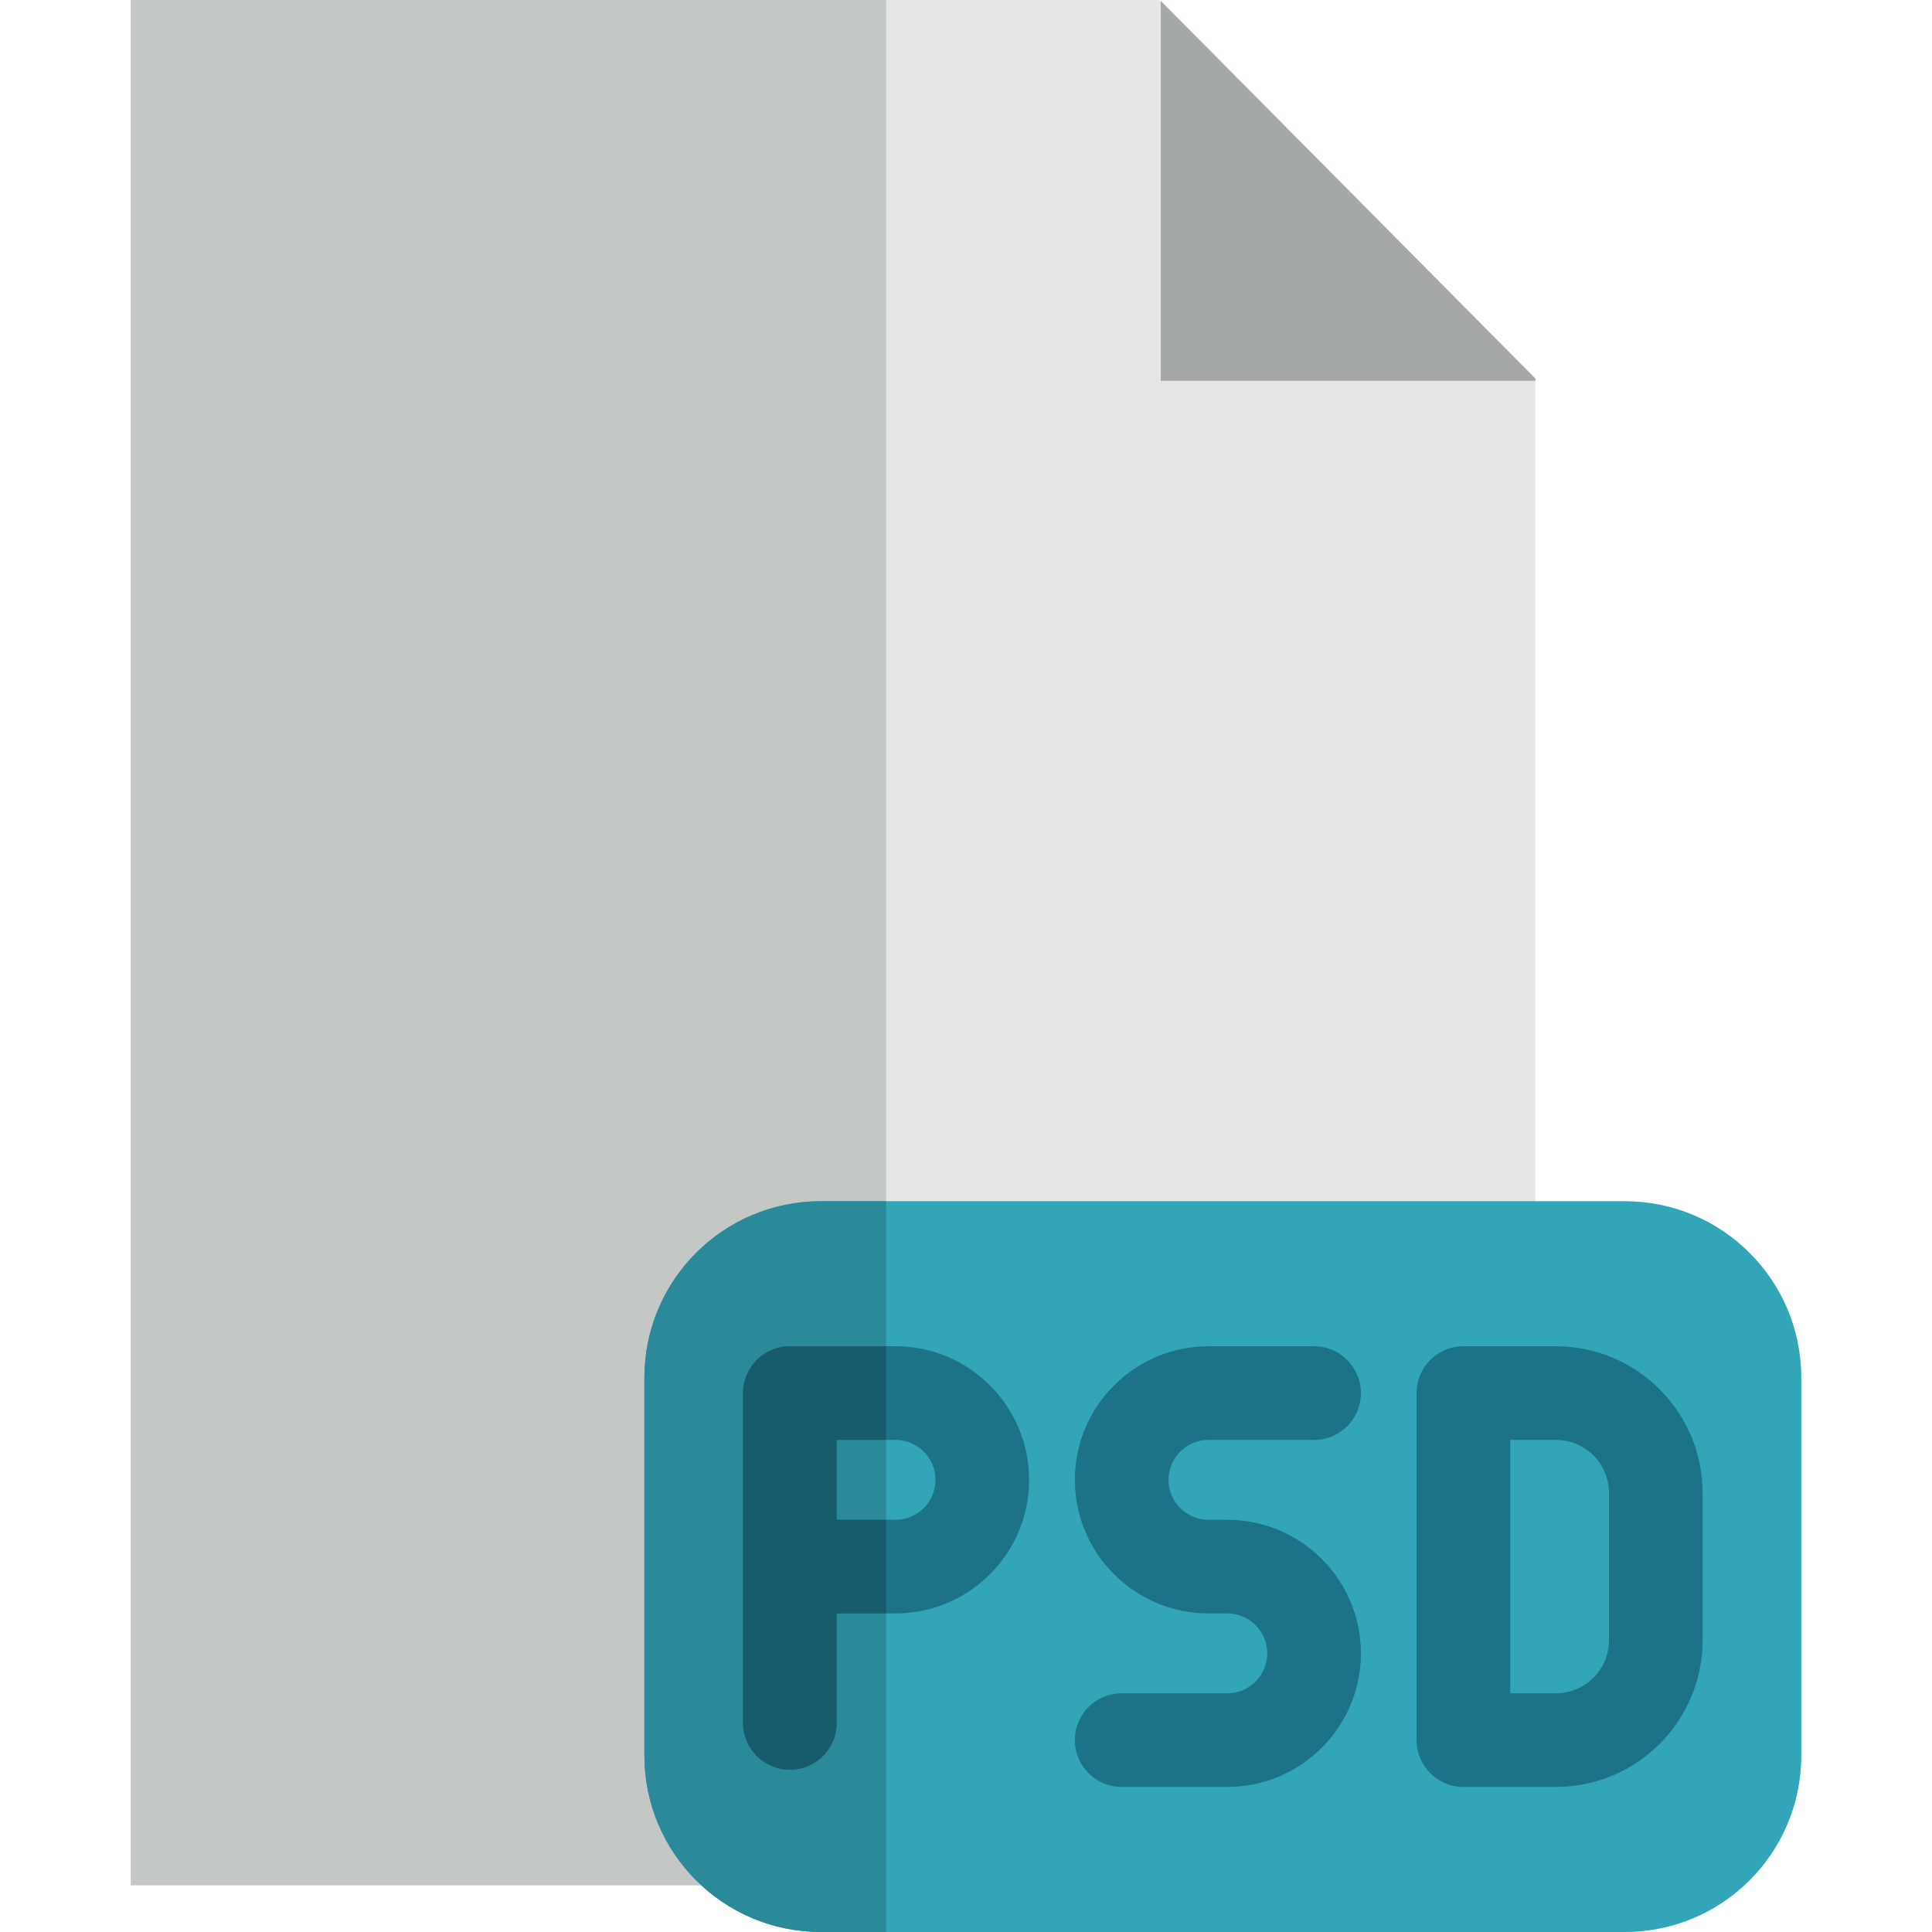 <?xml version="1.0" encoding="iso-8859-1"?>
<!-- Uploaded to: SVG Repo, www.svgrepo.com, Generator: SVG Repo Mixer Tools -->
<svg xmlns="http://www.w3.org/2000/svg" xmlns:xlink="http://www.w3.org/1999/xlink" version="1.1" id="Layer_1"  viewBox="0 0 309.485 309.485" xml:space="preserve" width="512" height="512">
<g>
	<g>
		<polygon style="fill:#E6E6E6;" points="185.938,0.151 185.495,0 20.938,0 20.938,302 245.938,302 245.938,61 185.938,61   "/>
		<polygon style="fill:#C4C8C4;" points="185.938,0.151 185.938,61 245.938,61 245.938,60.637   "/>
	</g>
	<g>
		<rect x="20.938" style="fill:#C4C8C4;" width="121" height="302"/>
		<polygon style="fill:#A5A9A6;" points="185.938,0.151 185.938,61 245.938,61 245.938,60.637   "/>
	</g>
	<g>
		<path style="fill:#32A5B9;" d="M260.28,309.485H131.491c-15.612,0-28.267-12.656-28.267-28.267v-60.532    c0-15.612,12.656-28.267,28.267-28.267H260.28c15.612,0,28.267,12.656,28.267,28.267v60.532    C288.547,296.83,275.892,309.485,260.28,309.485z"/>
		<path style="fill:#2B8A9A;" d="M141.938,309.485h-10.446c-15.612,0-28.267-12.656-28.267-28.267v-60.532    c0-15.612,12.656-28.267,28.267-28.267h10.446V309.485z"/>
		<g>
			<path style="fill:#1C7287;" d="M126.531,283.495c-4.143,0-7.5-3.357-7.5-7.5v-52.839c0-4.143,3.357-7.5,7.5-7.5h16.925     c11.799,0,21.398,9.599,21.398,21.397s-9.6,21.398-21.398,21.398h-9.425v17.543C134.031,280.138,130.673,283.495,126.531,283.495     z M134.031,243.452h9.425c3.528,0,6.398-2.87,6.398-6.398c0-3.527-2.87-6.397-6.398-6.397h-9.425V243.452z"/>
			<path style="fill:#165C6C;" d="M141.942,243.452h-7.912v-12.796h7.912v-15h-15.412c-4.143,0-7.5,3.357-7.5,7.5v52.839     c0,4.143,3.357,7.5,7.5,7.5s7.5-3.357,7.5-7.5v-17.543h7.912V243.452z"/>
			<path style="fill:#1C7287;" d="M249.241,286.247h-14.822c-4.143,0-7.5-3.357-7.5-7.5v-55.591c0-4.143,3.357-7.5,7.5-7.5h14.822     c12.958,0,23.5,10.542,23.5,23.5v23.591C272.741,275.705,262.199,286.247,249.241,286.247z M241.918,271.247h7.322     c4.687,0,8.5-3.813,8.5-8.5v-23.591c0-4.687-3.813-8.5-8.5-8.5h-7.322V271.247z"/>
			<path style="fill:#1C7287;" d="M196.605,286.247h-16.926c-4.143,0-7.5-3.357-7.5-7.5s3.357-7.5,7.5-7.5h16.926     c3.527,0,6.397-2.87,6.397-6.397s-2.87-6.397-6.397-6.397h-3.027c-11.799,0-21.398-9.6-21.398-21.398s9.6-21.397,21.398-21.397     h16.925c4.143,0,7.5,3.357,7.5,7.5s-3.357,7.5-7.5,7.5h-16.925c-3.528,0-6.398,2.87-6.398,6.397c0,3.528,2.87,6.398,6.398,6.398     h3.027c11.799,0,21.397,9.599,21.397,21.397S208.404,286.247,196.605,286.247z"/>
		</g>
	</g>
</g>















</svg>